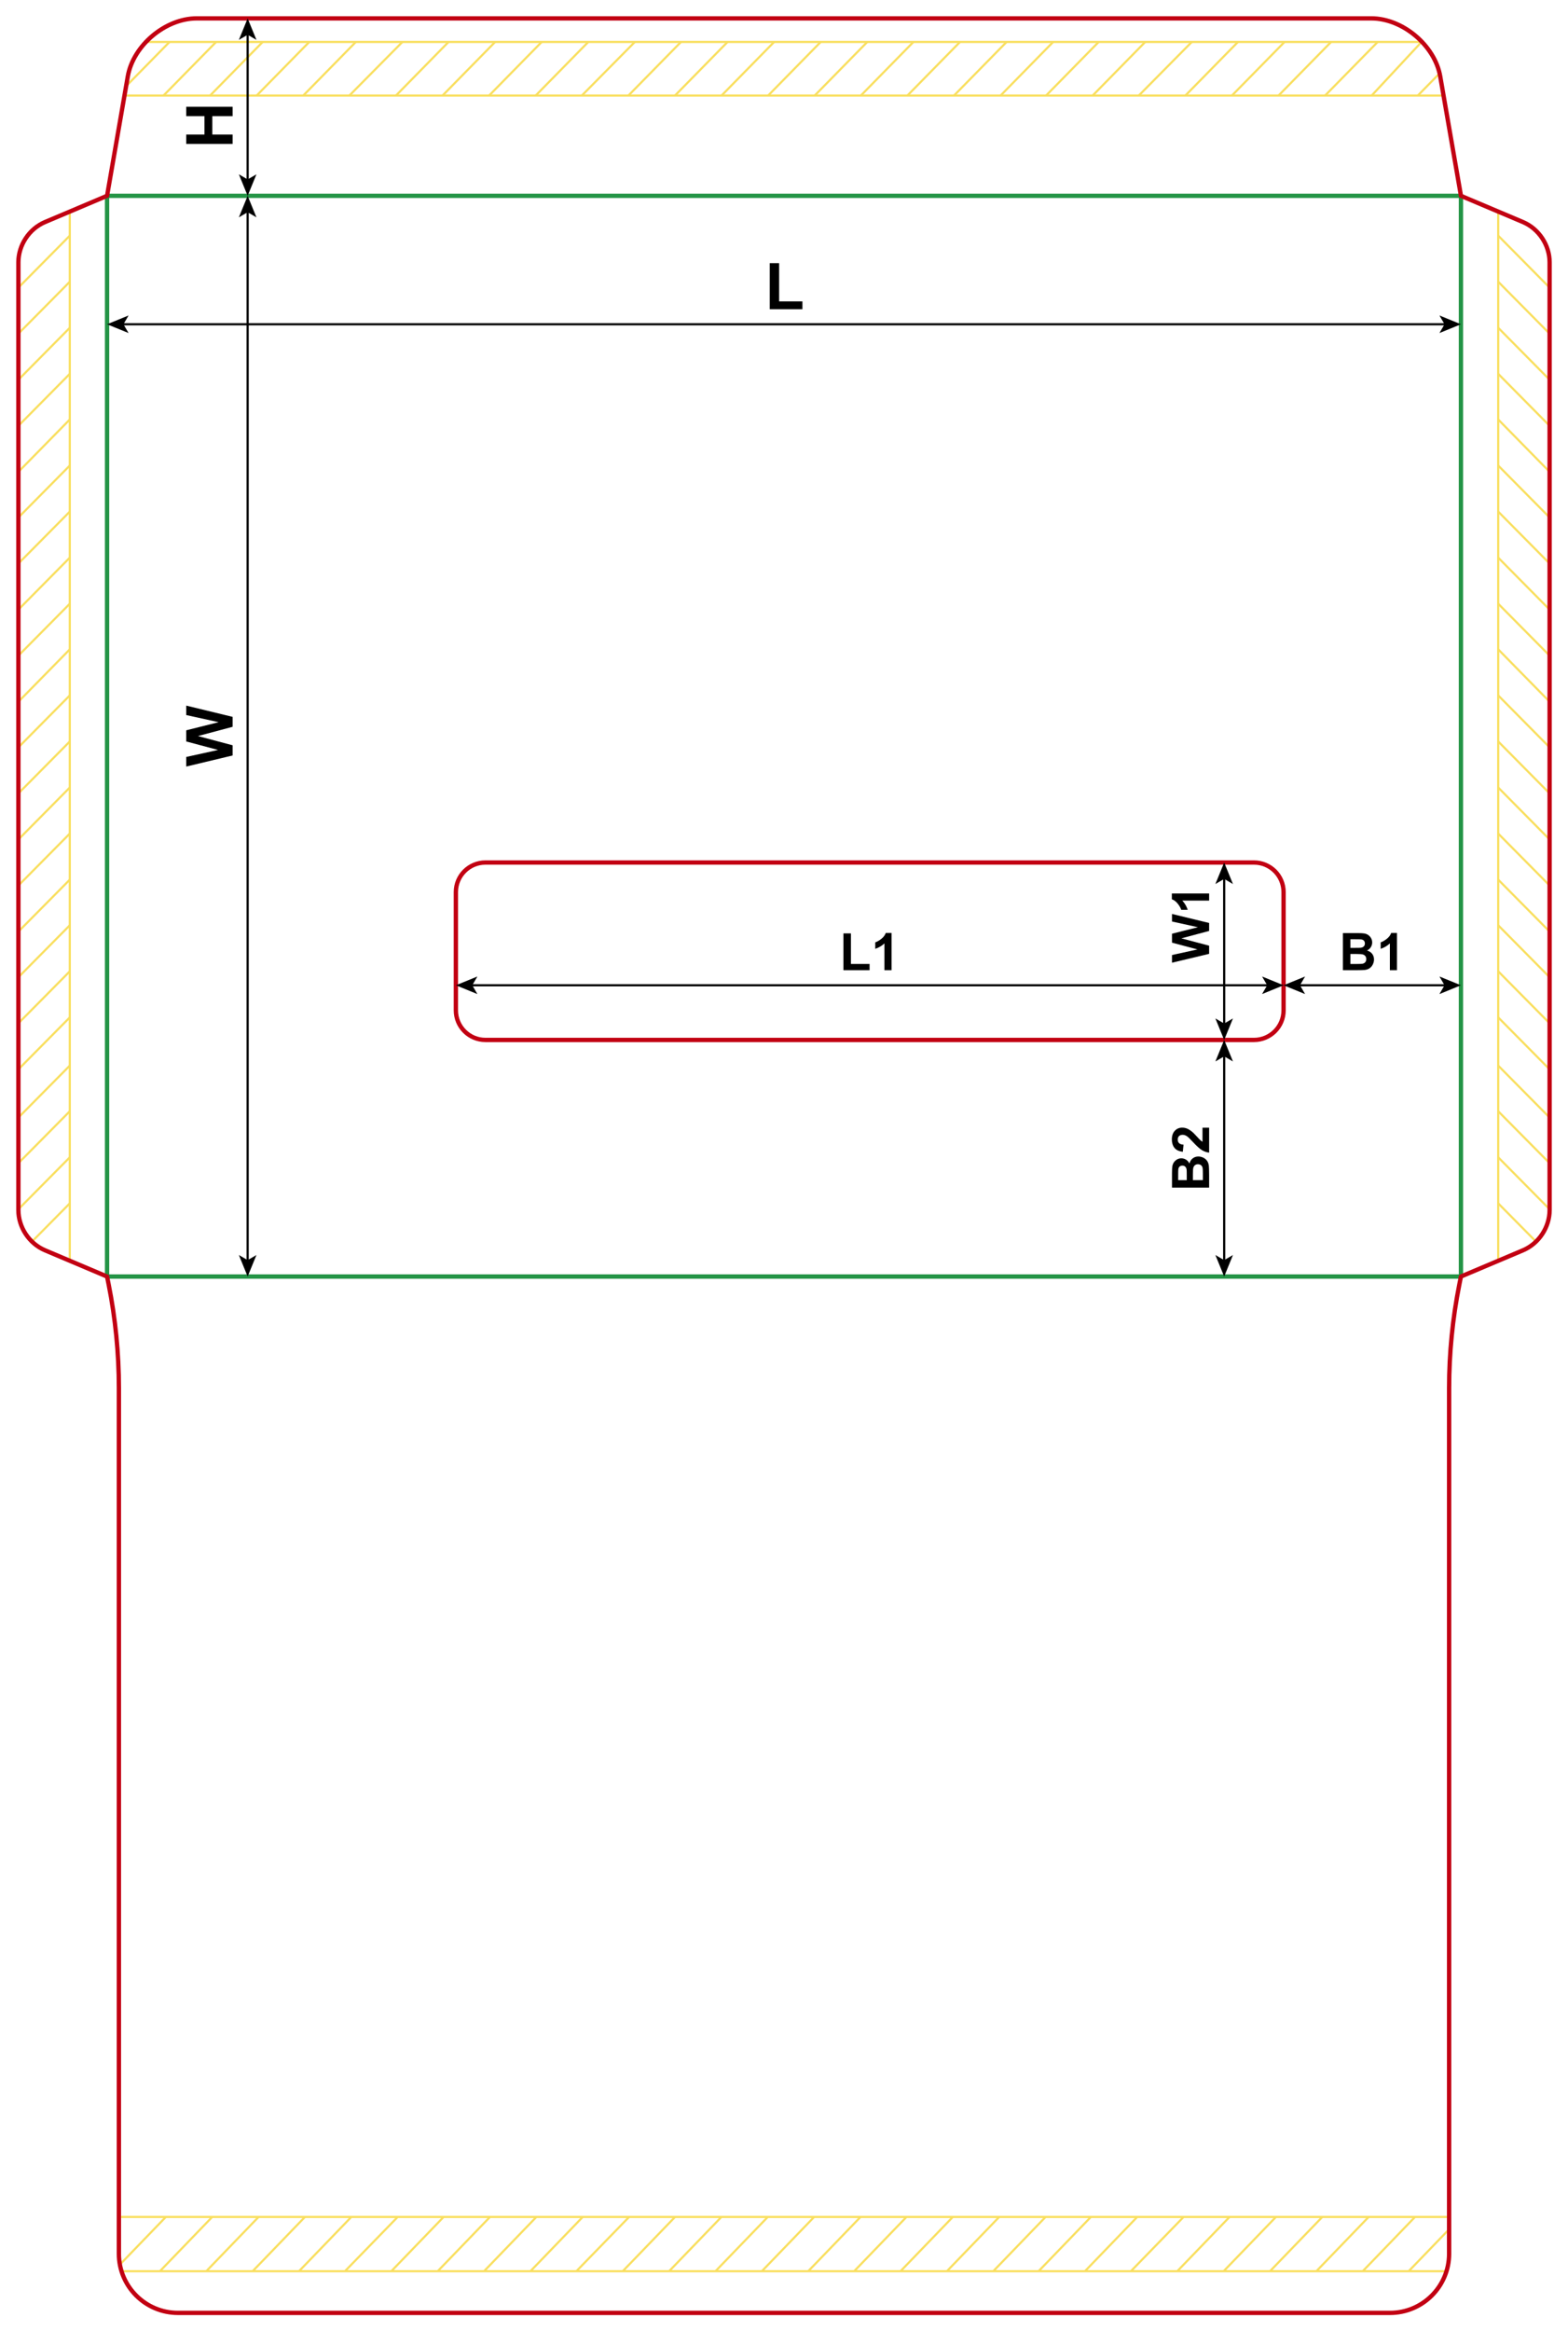 <?xml version="1.0" encoding="utf-8"?>
<!-- Generator: Adobe Illustrator 24.1.1, SVG Export Plug-In . SVG Version: 6.00 Build 0)  -->
<svg version="1.1" id="Layer_1" xmlns="http://www.w3.org/2000/svg" xmlns:xlink="http://www.w3.org/1999/xlink" x="0px" y="0px"
	 viewBox="0 0 725.67 1078.47" style="enable-background:new 0 0 725.67 1078.47;" xml:space="preserve">
<style type="text/css">
	.st0{fill:none;stroke:#F9DF5F;stroke-width:1;stroke-miterlimit:10;}
	.st1{fill:none;stroke:#249446;stroke-width:2;stroke-linecap:round;stroke-linejoin:round;stroke-miterlimit:10;}
	.st2{fill:none;stroke:#C20012;stroke-width:2;stroke-linecap:round;stroke-linejoin:round;stroke-miterlimit:10;}
	.st3{fill:none;stroke:#000000;stroke-miterlimit:10;}
</style>
<g>
	<line class="st0" x1="670.65" y1="1025.58" x2="55.02" y2="1025.58"/>
	<line class="st0" x1="56.44" y1="1050.69" x2="669.23" y2="1050.69"/>
	<line class="st0" x1="291.16" y1="1025.58" x2="266.74" y2="1050.69"/>
	<line class="st0" x1="269.7" y1="1025.58" x2="245.48" y2="1050.69"/>
	<line class="st0" x1="248.24" y1="1025.58" x2="224.02" y2="1050.69"/>
	<line class="st0" x1="226.78" y1="1025.58" x2="202.56" y2="1050.69"/>
	<line class="st0" x1="205.32" y1="1025.58" x2="181.1" y2="1050.69"/>
	<line class="st0" x1="184.06" y1="1025.58" x2="159.64" y2="1050.69"/>
	<line class="st0" x1="162.6" y1="1025.58" x2="138.38" y2="1050.69"/>
	<line class="st0" x1="141.14" y1="1025.58" x2="116.92" y2="1050.69"/>
	<line class="st0" x1="119.68" y1="1025.58" x2="95.46" y2="1050.69"/>
	<line class="st0" x1="98.22" y1="1025.58" x2="74" y2="1050.69"/>
	<line class="st0" x1="76.76" y1="1025.58" x2="55.63" y2="1047.47"/>
	<line class="st0" x1="312.42" y1="1025.58" x2="288.2" y2="1050.69"/>
	<line class="st0" x1="333.88" y1="1025.58" x2="309.66" y2="1050.69"/>
	<line class="st0" x1="355.34" y1="1025.58" x2="331.12" y2="1050.69"/>
	<line class="st0" x1="376.8" y1="1025.58" x2="352.58" y2="1050.69"/>
	<line class="st0" x1="398.26" y1="1025.58" x2="374.04" y2="1050.69"/>
	<line class="st0" x1="419.52" y1="1025.58" x2="395.3" y2="1050.69"/>
	<line class="st0" x1="440.98" y1="1025.58" x2="416.76" y2="1050.69"/>
	<line class="st0" x1="462.44" y1="1025.58" x2="438.22" y2="1050.69"/>
	<line class="st0" x1="483.9" y1="1025.58" x2="459.68" y2="1050.69"/>
	<line class="st0" x1="547.78" y1="1025.58" x2="523.37" y2="1050.69"/>
	<line class="st0" x1="526.32" y1="1025.58" x2="502.11" y2="1050.69"/>
	<line class="st0" x1="504.87" y1="1025.58" x2="480.65" y2="1050.69"/>
	<line class="st0" x1="569.05" y1="1025.58" x2="544.83" y2="1050.69"/>
	<line class="st0" x1="590.51" y1="1025.58" x2="566.29" y2="1050.69"/>
	<line class="st0" x1="611.97" y1="1025.58" x2="587.75" y2="1050.69"/>
	<line class="st0" x1="633.42" y1="1025.58" x2="609.21" y2="1050.69"/>
	<line class="st0" x1="654.88" y1="1025.58" x2="630.67" y2="1050.69"/>
	<line class="st0" x1="670.65" y1="1031.28" x2="651.93" y2="1050.69"/>
</g>
<g>
	<line class="st0" x1="8.5" y1="559.43" x2="8.5" y2="122.51"/>
	<line class="st0" x1="32.3" y1="98.15" x2="32.3" y2="583.25"/>
	<line class="st0" x1="8.5" y1="324.64" x2="32.3" y2="300.4"/>
	<line class="st0" x1="8.5" y1="303.33" x2="32.3" y2="279.29"/>
	<line class="st0" x1="8.5" y1="282.03" x2="32.3" y2="257.98"/>
	<line class="st0" x1="8.5" y1="260.72" x2="32.3" y2="236.68"/>
	<line class="st0" x1="8.5" y1="239.41" x2="32.3" y2="215.37"/>
	<line class="st0" x1="8.5" y1="218.3" x2="32.3" y2="194.06"/>
	<line class="st0" x1="8.5" y1="197" x2="32.3" y2="172.95"/>
	<line class="st0" x1="8.5" y1="175.69" x2="32.3" y2="151.64"/>
	<line class="st0" x1="8.5" y1="154.38" x2="32.3" y2="130.34"/>
	<line class="st0" x1="8.5" y1="133.07" x2="32.3" y2="109.03"/>
	<line class="st0" x1="8.5" y1="345.75" x2="32.3" y2="321.71"/>
	<line class="st0" x1="8.5" y1="367.06" x2="32.3" y2="343.02"/>
	<line class="st0" x1="8.5" y1="388.37" x2="32.3" y2="364.32"/>
	<line class="st0" x1="8.5" y1="409.67" x2="32.3" y2="385.63"/>
	<line class="st0" x1="8.5" y1="430.98" x2="32.3" y2="406.94"/>
	<line class="st0" x1="8.5" y1="452.09" x2="32.3" y2="428.05"/>
	<line class="st0" x1="8.5" y1="473.4" x2="32.3" y2="449.35"/>
	<line class="st0" x1="8.5" y1="494.71" x2="32.3" y2="470.66"/>
	<line class="st0" x1="8.5" y1="517.01" x2="32.3" y2="492.97"/>
	<line class="st0" x1="8.5" y1="538.12" x2="32.3" y2="514.08"/>
	<line class="st0" x1="8.5" y1="559.43" x2="32.3" y2="535.39"/>
	<line class="st0" x1="14.8" y1="574.38" x2="32.3" y2="556.69"/>
</g>
<g>
	<line class="st0" x1="717.17" y1="559.43" x2="717.17" y2="122.51"/>
	<line class="st0" x1="693.37" y1="98.15" x2="693.37" y2="583.25"/>
	<line class="st0" x1="717.17" y1="324.64" x2="693.37" y2="300.4"/>
	<line class="st0" x1="717.17" y1="303.33" x2="693.37" y2="279.29"/>
	<line class="st0" x1="717.17" y1="282.03" x2="693.37" y2="257.98"/>
	<line class="st0" x1="717.17" y1="260.72" x2="693.37" y2="236.68"/>
	<line class="st0" x1="717.17" y1="239.41" x2="693.37" y2="215.37"/>
	<line class="st0" x1="717.17" y1="218.3" x2="693.37" y2="194.06"/>
	<line class="st0" x1="717.17" y1="197" x2="693.37" y2="172.95"/>
	<line class="st0" x1="717.17" y1="175.69" x2="693.37" y2="151.64"/>
	<line class="st0" x1="717.17" y1="154.38" x2="693.37" y2="130.34"/>
	<line class="st0" x1="717.17" y1="133.07" x2="693.37" y2="109.03"/>
	<line class="st0" x1="717.17" y1="345.75" x2="693.37" y2="321.71"/>
	<line class="st0" x1="717.17" y1="367.06" x2="693.37" y2="343.02"/>
	<line class="st0" x1="717.17" y1="388.37" x2="693.37" y2="364.32"/>
	<line class="st0" x1="717.17" y1="409.67" x2="693.37" y2="385.63"/>
	<line class="st0" x1="717.17" y1="430.98" x2="693.37" y2="406.94"/>
	<line class="st0" x1="717.17" y1="452.09" x2="693.37" y2="428.05"/>
	<line class="st0" x1="717.17" y1="473.4" x2="693.37" y2="449.35"/>
	<line class="st0" x1="717.17" y1="494.71" x2="693.37" y2="470.66"/>
	<line class="st0" x1="717.17" y1="517.01" x2="693.37" y2="492.97"/>
	<line class="st0" x1="717.17" y1="538.12" x2="693.37" y2="514.08"/>
	<line class="st0" x1="717.17" y1="559.43" x2="693.37" y2="535.39"/>
	<line class="st0" x1="710.87" y1="574.38" x2="693.37" y2="556.69"/>
</g>
<g>
	<line class="st0" x1="657.89" y1="19.41" x2="67.78" y2="19.41"/>
	<line class="st0" x1="57.72" y1="44.2" x2="667.95" y2="44.2"/>
	<line class="st0" x1="293.8" y1="19.41" x2="269.28" y2="44.2"/>
	<line class="st0" x1="272.25" y1="19.41" x2="247.92" y2="44.2"/>
	<line class="st0" x1="250.69" y1="19.41" x2="226.37" y2="44.2"/>
	<line class="st0" x1="229.14" y1="19.41" x2="204.81" y2="44.2"/>
	<line class="st0" x1="207.58" y1="19.41" x2="183.26" y2="44.2"/>
	<line class="st0" x1="186.23" y1="19.41" x2="161.7" y2="44.2"/>
	<line class="st0" x1="164.67" y1="19.41" x2="140.35" y2="44.2"/>
	<line class="st0" x1="143.12" y1="19.41" x2="118.79" y2="44.2"/>
	<line class="st0" x1="121.56" y1="19.41" x2="97.24" y2="44.2"/>
	<line class="st0" x1="100.01" y1="19.41" x2="75.68" y2="44.2"/>
	<line class="st0" x1="78.45" y1="19.41" x2="58.47" y2="39.76"/>
	<line class="st0" x1="315.16" y1="19.41" x2="290.83" y2="44.2"/>
	<line class="st0" x1="336.71" y1="19.41" x2="312.39" y2="44.2"/>
	<line class="st0" x1="358.27" y1="19.41" x2="333.94" y2="44.2"/>
	<line class="st0" x1="379.82" y1="19.41" x2="355.5" y2="44.2"/>
	<line class="st0" x1="401.37" y1="19.41" x2="377.05" y2="44.2"/>
	<line class="st0" x1="422.73" y1="19.41" x2="398.41" y2="44.2"/>
	<line class="st0" x1="444.29" y1="19.41" x2="419.96" y2="44.2"/>
	<line class="st0" x1="465.84" y1="19.41" x2="441.52" y2="44.2"/>
	<line class="st0" x1="487.39" y1="19.41" x2="463.07" y2="44.2"/>
	<line class="st0" x1="551.56" y1="19.41" x2="527.04" y2="44.2"/>
	<line class="st0" x1="530.01" y1="19.41" x2="505.69" y2="44.2"/>
	<line class="st0" x1="508.46" y1="19.41" x2="484.13" y2="44.2"/>
	<line class="st0" x1="572.92" y1="19.41" x2="548.6" y2="44.2"/>
	<line class="st0" x1="594.48" y1="19.41" x2="570.15" y2="44.2"/>
	<line class="st0" x1="616.03" y1="19.41" x2="591.71" y2="44.2"/>
	<line class="st0" x1="637.58" y1="19.41" x2="613.26" y2="44.2"/>
	<line class="st0" x1="657.89" y1="19.41" x2="634.82" y2="44.2"/>
	<line class="st0" x1="666.1" y1="34.08" x2="656.17" y2="44.2"/>
</g>
<line class="st1" x1="49.55" y1="90.59" x2="49.55" y2="590.54"/>
<path class="st2" d="M49.55,90.59l-28.68,12.12c-7.36,3.11-12.36,10.66-12.36,18.65v438.41c0,7.99,5,15.54,12.36,18.65l28.68,12.12"
	/>
<line class="st1" x1="676.12" y1="90.59" x2="676.12" y2="590.54"/>
<path class="st2" d="M676.12,90.59l28.68,12.12c7.36,3.11,12.36,10.66,12.36,18.65v438.41c0,7.99-5,15.54-12.36,18.65l-28.68,12.12"
	/>
<line class="st1" x1="49.55" y1="90.59" x2="676.12" y2="90.59"/>
<path class="st2" d="M49.55,90.59l9.59-55.22C61.62,21.04,76.52,8.5,91.06,8.5h543.55c14.54,0,29.44,12.53,31.93,26.86l9.59,55.22"
	/>
<line class="st1" x1="49.55" y1="590.54" x2="676.12" y2="590.54"/>
<path class="st2" d="M49.55,590.54l0.74,3.69c3.13,15.64,4.73,31.86,4.73,47.81v400.57c0,15.11,12.25,27.36,27.36,27.36h560.91
	c15.11,0,27.36-12.25,27.36-27.36V642.04c0-15.95,1.61-32.17,4.73-47.81l0.74-3.69"/>
<path class="st2" d="M210.98,412.69c0-7.56,6.13-13.68,13.68-13.68h355.7c7.56,0,13.68,6.13,13.68,13.68v54.72
	c0,7.56-6.13,13.68-13.68,13.68h-355.7c-7.56,0-13.68-6.13-13.68-13.68V412.69z"/>
<g>
	<g>
		<line class="st3" x1="56.61" y1="150.01" x2="669.06" y2="150.01"/>
		<g>
			<polygon points="49.55,150.01 59.5,154.07 57.13,150.01 59.5,145.94 			"/>
		</g>
		<g>
			<polygon points="676.12,150.01 666.17,154.07 668.53,150.01 666.17,145.94 			"/>
		</g>
	</g>
</g>
<g>
	<g>
		<line class="st3" x1="114.61" y1="583.48" x2="114.61" y2="97.65"/>
		<g>
			<polygon points="114.61,590.54 118.68,580.59 114.61,582.95 110.55,580.59 			"/>
		</g>
		<g>
			<polygon points="114.61,90.59 118.68,100.54 114.61,98.18 110.55,100.54 			"/>
		</g>
	</g>
</g>
<g>
	<path d="M356.24,143.04v-21.3h4.34v17.68h10.78v3.62H356.24z"/>
</g>
<g>
	<path d="M107.65,349.49l-21.47,5.13v-4.44l14.75-3.24l-14.75-3.93v-5.16l15-3.76l-15-3.3v-4.37l21.47,5.21v4.6l-16.05,4.28
		l16.05,4.26V349.49z"/>
</g>
<g>
	<g>
		<line class="st3" x1="601.1" y1="455.8" x2="669.06" y2="455.8"/>
		<g>
			<polygon points="594.04,455.8 603.99,459.87 601.63,455.8 603.99,451.74 			"/>
		</g>
		<g>
			<polygon points="676.12,455.8 666.17,459.87 668.53,455.8 666.17,451.74 			"/>
		</g>
	</g>
</g>
<g>
	<path d="M621.5,431.66h6.87c1.36,0,2.37,0.06,3.04,0.17s1.27,0.35,1.79,0.71s0.97,0.84,1.32,1.44s0.53,1.27,0.53,2.01
		c0,0.8-0.22,1.54-0.65,2.21s-1.02,1.18-1.76,1.51c1.05,0.3,1.85,0.82,2.41,1.56s0.84,1.6,0.84,2.59c0,0.78-0.18,1.54-0.54,2.28
		s-0.86,1.33-1.49,1.77s-1.4,0.71-2.33,0.81c-0.58,0.06-1.97,0.1-4.18,0.12h-5.85V431.66z M624.97,434.52v3.97h2.27
		c1.35,0,2.19-0.02,2.52-0.06c0.59-0.07,1.06-0.28,1.4-0.62s0.51-0.79,0.51-1.34c0-0.53-0.15-0.96-0.44-1.29s-0.73-0.53-1.31-0.6
		c-0.34-0.04-1.33-0.06-2.96-0.06H624.97z M624.97,441.35v4.59h3.21c1.25,0,2.04-0.04,2.38-0.11c0.52-0.09,0.94-0.32,1.26-0.69
		s0.49-0.85,0.49-1.46c0-0.52-0.13-0.95-0.38-1.31s-0.61-0.62-1.08-0.79s-1.5-0.25-3.08-0.25H624.97z"/>
	<path d="M646.52,448.84h-3.29v-12.41c-1.2,1.13-2.62,1.96-4.25,2.5v-2.99c0.86-0.28,1.79-0.81,2.8-1.6s1.7-1.7,2.07-2.75h2.67
		V448.84z"/>
</g>
<g>
	<g>
		<line class="st3" x1="218.04" y1="455.8" x2="586.98" y2="455.8"/>
		<g>
			<polygon points="210.98,455.8 220.93,459.87 218.57,455.8 220.93,451.74 			"/>
		</g>
		<g>
			<polygon points="594.04,455.8 584.09,459.87 586.45,455.8 584.09,451.74 			"/>
		</g>
	</g>
</g>
<g>
	<path d="M390.34,448.84V431.8h3.47v14.14h8.63v2.89H390.34z"/>
	<path d="M412.61,448.84h-3.29v-12.41c-1.2,1.13-2.62,1.96-4.25,2.5v-2.99c0.86-0.28,1.79-0.81,2.8-1.6s1.7-1.7,2.07-2.75h2.67
		V448.84z"/>
</g>
<g>
	<g>
		<line class="st3" x1="566.55" y1="583.48" x2="566.55" y2="488.15"/>
		<g>
			<polygon points="566.55,590.54 570.61,580.59 566.55,582.95 562.48,580.59 			"/>
		</g>
		<g>
			<polygon points="566.55,481.09 570.61,491.04 566.55,488.68 562.48,491.04 			"/>
		</g>
	</g>
</g>
<g>
	<path d="M542.4,549.4v-6.87c0-1.36,0.06-2.37,0.17-3.04s0.35-1.27,0.71-1.79s0.84-0.97,1.44-1.32s1.27-0.53,2.01-0.53
		c0.8,0,1.54,0.22,2.21,0.65s1.18,1.02,1.51,1.76c0.3-1.05,0.82-1.85,1.56-2.41s1.6-0.84,2.59-0.84c0.78,0,1.54,0.18,2.28,0.54
		s1.33,0.86,1.77,1.49s0.71,1.4,0.81,2.33c0.06,0.58,0.1,1.97,0.12,4.18v5.85H542.4z M545.26,545.93h3.97v-2.27
		c0-1.35-0.02-2.19-0.06-2.52c-0.07-0.59-0.28-1.06-0.62-1.4s-0.79-0.51-1.34-0.51c-0.53,0-0.96,0.15-1.29,0.44s-0.53,0.73-0.6,1.31
		c-0.04,0.34-0.06,1.33-0.06,2.96V545.93z M552.09,545.93h4.59v-3.21c0-1.25-0.04-2.04-0.11-2.38c-0.09-0.52-0.32-0.94-0.69-1.26
		s-0.85-0.49-1.46-0.49c-0.52,0-0.95,0.13-1.31,0.38s-0.62,0.61-0.79,1.08s-0.25,1.5-0.25,3.08V545.93z"/>
	<path d="M556.52,521.68h3.06v11.54c-1.16-0.13-2.25-0.5-3.29-1.13s-2.41-1.86-4.12-3.7c-1.38-1.48-2.32-2.39-2.81-2.73
		c-0.68-0.45-1.35-0.68-2.02-0.68c-0.73,0-1.3,0.2-1.69,0.59s-0.59,0.94-0.59,1.63c0,0.69,0.21,1.23,0.62,1.64s1.1,0.64,2.06,0.7
		l-0.33,3.28c-1.81-0.2-3.11-0.81-3.9-1.84s-1.18-2.32-1.18-3.87c0-1.7,0.46-3.03,1.37-4s2.05-1.45,3.41-1.45
		c0.77,0,1.51,0.14,2.21,0.42s1.43,0.72,2.2,1.32c0.51,0.4,1.24,1.12,2.19,2.16s1.59,1.7,1.9,1.97s0.62,0.5,0.91,0.67V521.68z"/>
</g>
<g>
	<g>
		<line class="st3" x1="566.55" y1="474.03" x2="566.55" y2="406.07"/>
		<g>
			<polygon points="566.55,481.09 570.61,471.14 566.55,473.5 562.48,471.14 			"/>
		</g>
		<g>
			<polygon points="566.55,399.01 570.61,408.96 566.55,406.59 562.48,408.96 			"/>
		</g>
	</g>
</g>
<g>
	<path d="M559.58,441.26l-17.18,4.1v-3.55l11.8-2.59l-11.8-3.14v-4.13l12-3.01l-12-2.64v-3.49l17.18,4.17v3.68l-12.84,3.42
		l12.84,3.41V441.26z"/>
	<path d="M559.58,413.34v3.29h-12.41c1.13,1.2,1.96,2.62,2.5,4.25h-2.99c-0.28-0.86-0.81-1.79-1.6-2.8s-1.7-1.7-2.75-2.07v-2.67
		H559.58z"/>
</g>
<g>
	<g>
		<line class="st3" x1="114.61" y1="83.53" x2="114.61" y2="15.56"/>
		<g>
			<polygon points="114.61,90.59 118.68,80.64 114.61,83 110.55,80.64 			"/>
		</g>
		<g>
			<polygon points="114.61,8.5 118.68,18.45 114.61,16.09 110.55,18.45 			"/>
		</g>
	</g>
</g>
<g>
	<path d="M107.65,66.58H86.18v-4.34h8.45v-8.5h-8.45v-4.34h21.47v4.34h-9.39v8.5h9.39V66.58z"/>
</g>
</svg>
